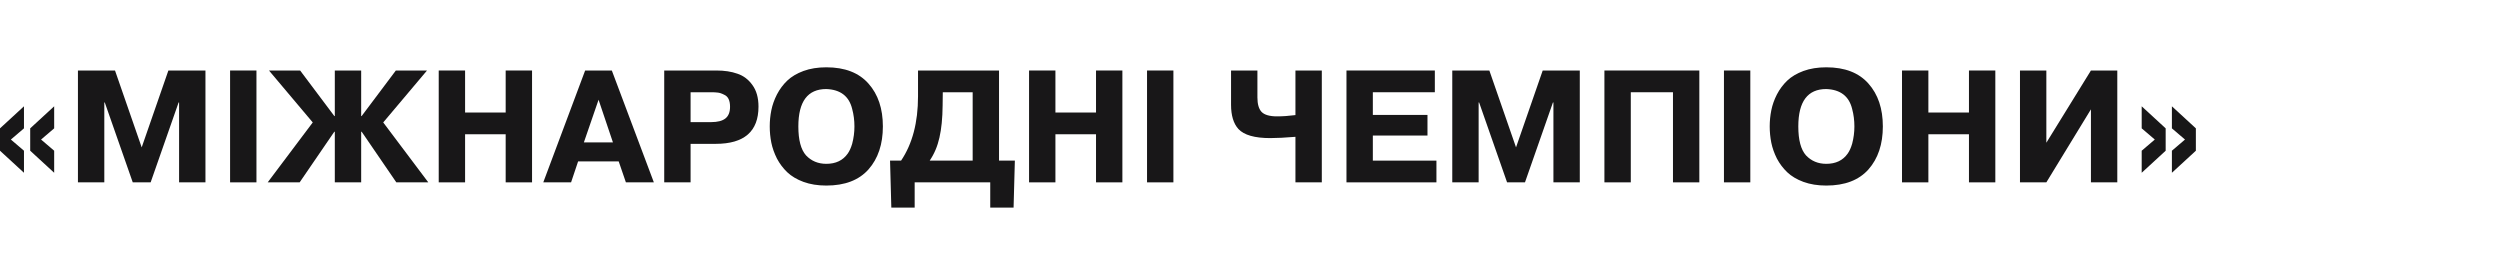 <svg width="260" height="28" viewBox="0 0 260 28" fill="none" xmlns="http://www.w3.org/2000/svg">
<path d="M2.493 13.348L1.13 14.512L2.493 15.675V17.968L0 15.675V13.348L2.493 11.055V13.348ZM5.634 13.348L4.271 14.512L5.634 15.675V17.968L3.141 15.675V13.348L5.634 11.055V13.348Z" fill="#181718"/>
<path d="M15.667 18.965H13.806L10.897 10.656H10.848V18.965H8.105V7.332H11.961L14.736 15.326L17.512 7.332H21.367V18.965H18.625V10.656H18.575L15.667 18.965Z" fill="#181718"/>
<path d="M23.929 18.965V7.332H26.671V18.965H23.929Z" fill="#181718"/>
<path d="M37.562 18.965H34.82V13.697H34.77L31.164 18.965H27.84L32.526 12.733L27.973 7.332H31.213L34.77 12.069H34.82V7.332H37.562V12.069H37.612L41.168 7.332H44.409L39.855 12.733L44.542 18.965H41.218L37.612 13.697H37.562V18.965Z" fill="#181718"/>
<path d="M52.59 13.963H48.369V18.965H45.627V7.332H48.369V11.703H52.59V7.332H55.333V18.965H52.59V13.963Z" fill="#181718"/>
<path d="M56.501 18.965L60.855 7.332H63.63L68.001 18.965H65.093L64.345 16.788H60.123L59.392 18.965H56.501ZM62.251 10.374L60.722 14.811H63.746L62.251 10.374Z" fill="#181718"/>
<path d="M69.079 18.965V7.332H74.496C75.338 7.332 76.07 7.443 76.69 7.665C77.321 7.875 77.842 8.269 78.252 8.845C78.673 9.421 78.883 10.169 78.883 11.088C78.883 13.67 77.399 14.96 74.43 14.96H71.821V18.965H69.079ZM73.964 9.593H71.821V12.7H73.964C74.629 12.7 75.122 12.573 75.444 12.318C75.765 12.063 75.925 11.659 75.925 11.105C75.925 10.451 75.726 10.036 75.327 9.858C75.05 9.714 74.812 9.637 74.612 9.626C74.446 9.604 74.23 9.593 73.964 9.593Z" fill="#181718"/>
<path d="M85.936 19.298C85.049 19.298 84.257 19.17 83.559 18.916C82.873 18.661 82.313 18.328 81.881 17.919C81.449 17.509 81.089 17.032 80.801 16.489C80.524 15.935 80.33 15.387 80.219 14.844C80.108 14.29 80.053 13.725 80.053 13.149C80.053 12.573 80.108 12.013 80.219 11.47C80.33 10.916 80.524 10.368 80.801 9.825C81.089 9.271 81.449 8.789 81.881 8.379C82.313 7.969 82.873 7.637 83.559 7.382C84.257 7.127 85.049 7 85.936 7C87.864 7 89.326 7.565 90.323 8.695C91.32 9.814 91.819 11.299 91.819 13.149C91.819 14.999 91.32 16.489 90.323 17.619C89.326 18.738 87.864 19.298 85.936 19.298ZM85.936 17.038C86.922 17.038 87.664 16.683 88.163 15.974C88.351 15.708 88.506 15.365 88.628 14.944C88.783 14.357 88.861 13.758 88.861 13.149C88.861 12.517 88.783 11.914 88.628 11.338C88.307 10.008 87.409 9.316 85.936 9.26C83.997 9.26 83.028 10.556 83.028 13.149C83.028 14.556 83.293 15.559 83.825 16.157C84.379 16.744 85.083 17.038 85.936 17.038Z" fill="#181718"/>
<path d="M103.899 7.332V16.705H105.545L105.412 21.591H102.985V18.965H95.125V21.591H92.698L92.565 16.705H93.712C94.886 14.966 95.474 12.739 95.474 10.025V7.332H103.899ZM101.157 16.705V9.593H98.05L98.033 10.972C98.022 12.29 97.911 13.404 97.701 14.312C97.501 15.21 97.163 16.007 96.687 16.705H101.157Z" fill="#181718"/>
<path d="M113.986 13.963H109.764V18.965H107.022V7.332H109.764V11.703H113.986V7.332H116.728V18.965H113.986V13.963Z" fill="#181718"/>
<path d="M119.292 18.965V7.332H122.034V18.965H119.292Z" fill="#181718"/>
<path d="M128.029 10.889V7.332H130.771V10.141C130.771 10.828 130.915 11.326 131.203 11.637C131.502 11.947 132.039 12.102 132.815 12.102C133.402 12.102 134.039 12.058 134.726 11.969V7.332H137.468V18.965H134.726V14.229C133.662 14.318 132.787 14.362 132.1 14.362C130.483 14.362 129.38 14.046 128.793 13.415C128.284 12.85 128.029 12.008 128.029 10.889Z" fill="#181718"/>
<path d="M142.775 9.593V11.952H148.458V14.096H142.775V16.705H149.389V18.965H140.033V7.332H149.223V9.593H142.775Z" fill="#181718"/>
<path d="M158.598 18.965H156.736L153.828 10.656H153.778V18.965H151.036V7.332H154.892L157.667 15.326L160.442 7.332H164.298V18.965H161.556V10.656H161.506L158.598 18.965Z" fill="#181718"/>
<path d="M173.989 9.593H169.602V18.965H166.859V7.332H176.731V18.965H173.989V9.593Z" fill="#181718"/>
<path d="M179.291 18.965V7.332H182.033V18.965H179.291Z" fill="#181718"/>
<path d="M189.933 19.298C189.046 19.298 188.254 19.17 187.556 18.916C186.869 18.661 186.31 18.328 185.878 17.919C185.446 17.509 185.085 17.032 184.797 16.489C184.52 15.935 184.327 15.387 184.216 14.844C184.105 14.29 184.05 13.725 184.05 13.149C184.05 12.573 184.105 12.013 184.216 11.47C184.327 10.916 184.52 10.368 184.797 9.825C185.085 9.271 185.446 8.789 185.878 8.379C186.31 7.969 186.869 7.637 187.556 7.382C188.254 7.127 189.046 7 189.933 7C191.86 7 193.323 7.565 194.32 8.695C195.317 9.814 195.816 11.299 195.816 13.149C195.816 14.999 195.317 16.489 194.32 17.619C193.323 18.738 191.86 19.298 189.933 19.298ZM189.933 17.038C190.919 17.038 191.661 16.683 192.16 15.974C192.348 15.708 192.503 15.365 192.625 14.944C192.78 14.357 192.857 13.758 192.857 13.149C192.857 12.517 192.78 11.914 192.625 11.338C192.304 10.008 191.406 9.316 189.933 9.26C187.994 9.26 187.024 10.556 187.024 13.149C187.024 14.556 187.29 15.559 187.822 16.157C188.376 16.744 189.08 17.038 189.933 17.038Z" fill="#181718"/>
<path d="M204.772 13.963H200.551V18.965H197.809V7.332H200.551V11.703H204.772V7.332H207.514V18.965H204.772V13.963Z" fill="#181718"/>
<path d="M212.82 7.332V14.844L217.457 7.332H220.199V18.965H217.457V11.371L212.82 18.965H210.078V7.332H212.82Z" fill="#181718"/>
<path d="M222.736 15.675L224.099 14.512L222.736 13.348V11.055L225.229 13.348V15.675L222.736 17.968V15.675ZM225.877 15.675L227.24 14.512L225.877 13.348V11.055L228.37 13.348V15.675L225.877 17.968V15.675Z" fill="#181718"/>
</svg>

